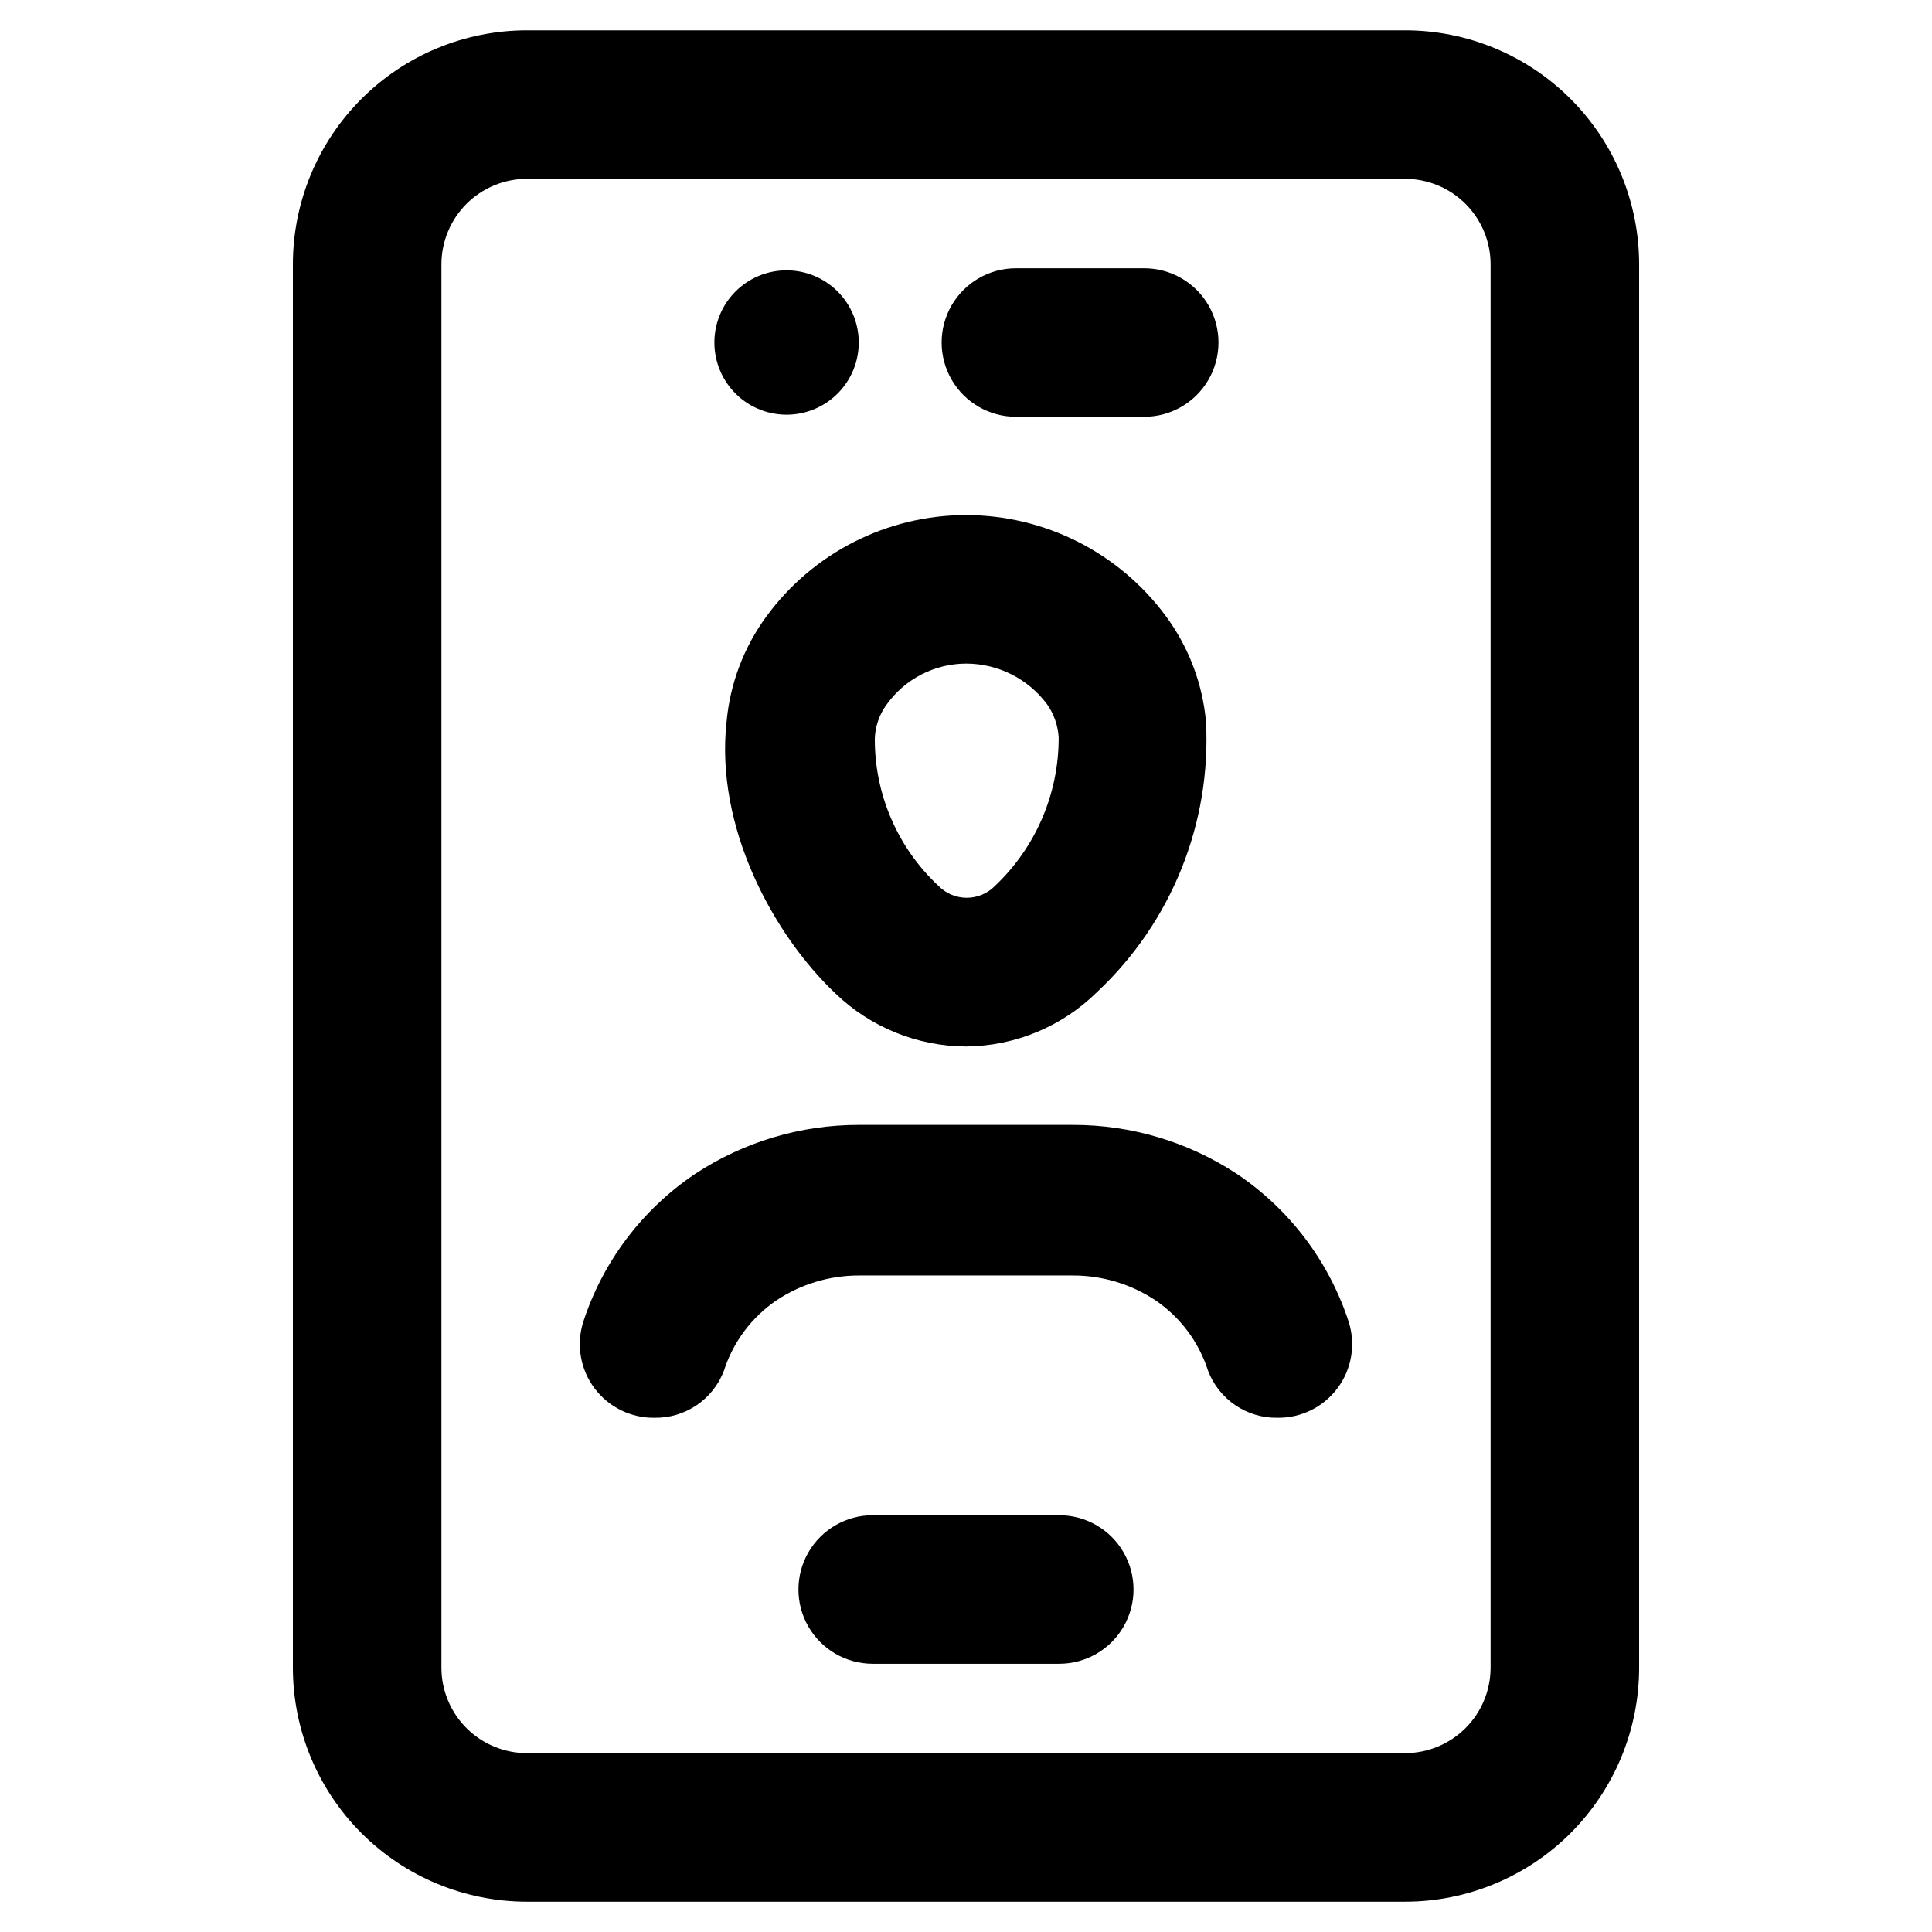 <?xml version="1.0" encoding="UTF-8"?>
<!-- Uploaded to: ICON Repo, www.svgrepo.com, Generator: ICON Repo Mixer Tools -->
<svg fill="#000000" width="800px" height="800px" version="1.1" viewBox="144 144 512 512" xmlns="http://www.w3.org/2000/svg">
 <g>
  <path d="m516.35 647.97h-232.7c-16.438 0-32.203-6.527-43.832-18.141-11.633-11.617-18.176-27.375-18.199-43.812v-371.95c0-16.453 6.535-32.23 18.168-43.863 11.637-11.633 27.414-18.168 43.863-18.168h232.7c16.449 0 32.23 6.535 43.863 18.168 11.633 11.633 18.168 27.41 18.168 43.863v371.95c-0.02 16.438-6.566 32.195-18.195 43.812-11.633 11.613-27.398 18.141-43.836 18.141zm-232.7-456.58c-6.012 0-11.777 2.387-16.031 6.641-4.25 4.25-6.637 10.016-6.637 16.031v371.95c0.02 5.996 2.418 11.746 6.668 15.98 4.246 4.234 10.004 6.609 16 6.609h232.7c6 0 11.754-2.375 16.004-6.609s6.644-9.984 6.668-15.98v-371.95c0-6.016-2.391-11.781-6.641-16.031-4.254-4.254-10.02-6.641-16.031-6.641z"/>
  <path d="m400 421.33c-12.93-0.062-25.336-5.109-34.637-14.09-16.609-15.742-31.883-44.242-28.812-71.949v-0.004c0.914-10.137 4.59-19.828 10.625-28.023 12.348-16.816 31.961-26.754 52.824-26.766 20.863 0.02 40.484 9.918 52.898 26.688 6.082 8.207 9.789 17.93 10.707 28.102 1.391 26.93-9.148 53.105-28.812 71.559-9.27 9.176-21.754 14.371-34.793 14.484zm0-101.47v-0.004c-8.387 0.031-16.246 4.106-21.098 10.945-1.898 2.613-2.969 5.742-3.07 8.973-0.051 14.766 6.051 28.887 16.844 38.965 1.973 2.035 4.688 3.184 7.519 3.184 2.832 0 5.547-1.148 7.519-3.184 10.805-10.23 16.902-24.477 16.844-39.359-0.199-3.141-1.262-6.164-3.07-8.738-5.055-6.789-13.023-10.789-21.488-10.785z"/>
  <path d="m471.79 455.1c-12.875-8.484-27.957-13-43.375-12.988h-56.836c-15.418-0.012-30.504 4.504-43.375 12.988-14.027 9.422-24.48 23.285-29.68 39.359-1.836 5.965-0.715 12.445 3.023 17.441 3.734 4.996 9.633 7.906 15.871 7.828 3.977 0.07 7.875-1.086 11.172-3.312 3.297-2.223 5.824-5.41 7.246-9.125 2.438-7.641 7.375-14.238 14.016-18.734 6.441-4.262 14-6.535 21.727-6.535h56.836c7.727 0 15.281 2.273 21.727 6.535 6.641 4.496 11.574 11.094 14.012 18.734 1.422 3.715 3.953 6.902 7.246 9.125 3.297 2.227 7.199 3.383 11.172 3.312 6.238 0.078 12.137-2.832 15.871-7.828 3.738-4.996 4.859-11.477 3.023-17.441-5.199-16.074-15.652-29.938-29.676-39.359z"/>
  <path d="m424.71 545.55h-49.434c-7.031 0-13.527 3.754-17.043 9.84-3.516 6.09-3.516 13.594 0 19.684 3.516 6.086 10.012 9.84 17.043 9.84h49.438-0.004c7.031 0 13.531-3.754 17.047-9.84 3.516-6.09 3.516-13.594 0-19.684-3.516-6.086-10.016-9.84-17.047-9.84z"/>
  <path d="m447.23 215.09h-34.008c-7.031 0-13.527 3.75-17.043 9.84-3.516 6.09-3.516 13.59 0 19.68 3.516 6.09 10.012 9.84 17.043 9.84h34.008c7.031 0 13.527-3.75 17.043-9.84 3.516-6.09 3.516-13.59 0-19.68-3.516-6.09-10.012-9.84-17.043-9.84z"/>
  <path d="m371.58 234.69c-0.023-5.09-2.07-9.957-5.688-13.531-3.621-3.574-8.516-5.559-13.602-5.516-5.086 0.039-9.949 2.106-13.508 5.742-3.559 3.633-5.523 8.535-5.461 13.621 0.062 5.086 2.148 9.938 5.797 13.484 3.648 3.543 8.559 5.488 13.645 5.406 5.031-0.082 9.828-2.144 13.352-5.742 3.523-3.594 5.484-8.434 5.465-13.465z"/>
 </g>
</svg>